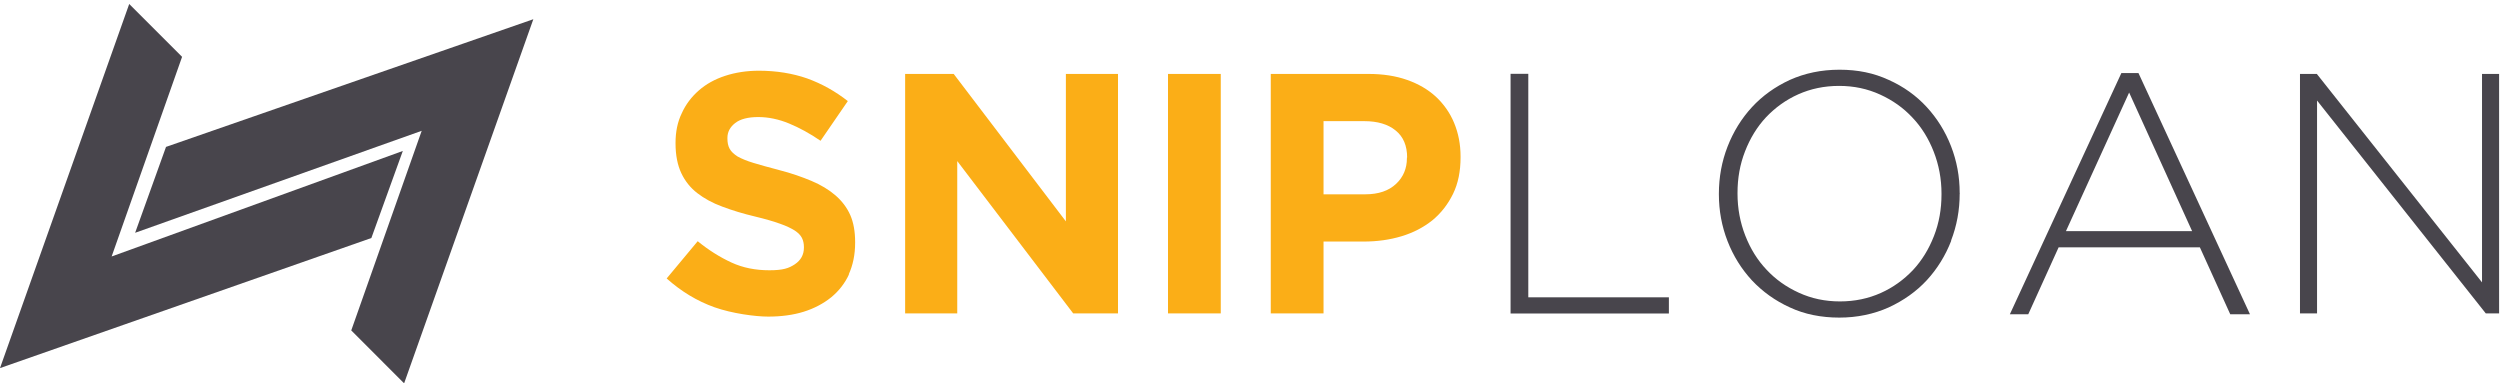<svg width="150" height="23" viewBox="0 0 150 23" fill="none" xmlns="http://www.w3.org/2000/svg">
<path fill-rule="evenodd" clip-rule="evenodd" d="M7.753 0.239L10.925 3.41L6.698 15.389L24.169 9.057L22.282 14.281L0 22.086L7.753 0.239Z" fill="#48454C"/>
<path fill-rule="evenodd" clip-rule="evenodd" d="M9.961 8.814L32 1.153L24.247 23L21.075 19.826L25.302 7.848L8.108 13.967L9.961 8.814Z" fill="#48454C"/>
<path d="M50.949 16.442C50.696 17.001 50.324 17.466 49.871 17.839C49.406 18.212 48.86 18.504 48.222 18.704C47.583 18.903 46.865 18.996 46.093 18.996C45.322 18.996 43.925 18.81 42.874 18.438C41.823 18.065 40.865 17.48 40 16.708L41.862 14.473C42.514 15.005 43.193 15.431 43.885 15.75C44.577 16.07 45.335 16.216 46.16 16.216C46.984 16.216 47.33 16.096 47.69 15.857C48.049 15.617 48.235 15.285 48.235 14.859V14.819C48.235 14.62 48.195 14.433 48.115 14.274C48.035 14.114 47.889 13.968 47.69 13.835C47.477 13.701 47.184 13.555 46.798 13.422C46.426 13.289 45.934 13.143 45.322 12.996C44.59 12.823 43.938 12.624 43.339 12.398C42.754 12.185 42.248 11.905 41.836 11.586C41.423 11.267 41.104 10.868 40.878 10.389C40.652 9.91 40.532 9.311 40.532 8.606V8.566C40.532 7.914 40.652 7.316 40.905 6.797C41.144 6.265 41.49 5.812 41.929 5.427C42.368 5.041 42.9 4.748 43.512 4.549C44.124 4.349 44.803 4.243 45.534 4.243C46.585 4.243 47.556 4.402 48.435 4.708C49.313 5.027 50.124 5.48 50.869 6.065L49.233 8.447C48.594 8.008 47.956 7.662 47.344 7.409C46.732 7.156 46.106 7.023 45.495 7.023C44.883 7.023 44.417 7.143 44.111 7.382C43.805 7.622 43.645 7.914 43.645 8.274V8.314C43.645 8.553 43.685 8.753 43.778 8.925C43.871 9.098 44.031 9.245 44.257 9.391C44.497 9.524 44.816 9.657 45.215 9.777C45.614 9.897 46.133 10.043 46.745 10.203C47.477 10.389 48.115 10.615 48.687 10.854C49.259 11.094 49.738 11.387 50.124 11.719C50.51 12.052 50.816 12.451 51.016 12.903C51.215 13.356 51.308 13.901 51.308 14.526V14.566C51.308 15.285 51.175 15.91 50.922 16.469L50.949 16.442Z" fill="#FBAE17"/>
<path d="M64.392 18.804L57.435 9.664V18.804H54.308V4.436H57.222L63.953 13.283V4.436H67.08V18.804H64.392Z" fill="#FBAE17"/>
<path d="M70.08 18.804V4.436H73.246V18.804H70.08Z" fill="#FBAE17"/>
<path d="M87.182 11.633C86.876 12.258 86.463 12.79 85.945 13.216C85.412 13.642 84.8 13.961 84.095 14.174C83.39 14.387 82.632 14.493 81.82 14.493H79.412V18.804H76.246V4.436H82.113C82.978 4.436 83.749 4.555 84.428 4.795C85.106 5.034 85.678 5.367 86.157 5.806C86.623 6.245 86.996 6.764 87.248 7.376C87.501 7.988 87.634 8.653 87.634 9.398V9.438C87.634 10.276 87.488 11.008 87.182 11.633ZM84.428 9.451C84.428 8.746 84.202 8.201 83.736 7.828C83.284 7.455 82.645 7.269 81.86 7.269H79.412V11.659H81.913C82.712 11.659 83.324 11.447 83.763 11.034C84.202 10.622 84.415 10.103 84.415 9.491V9.451H84.428Z" fill="#FBAE17"/>
<path d="M90.634 18.797V4.429H91.698V17.839H100.133V18.81H90.634V18.797Z" fill="#48454C"/>
<path d="M117.075 14.44C116.73 15.331 116.237 16.13 115.612 16.808C114.987 17.486 114.215 18.032 113.324 18.444C112.432 18.843 111.435 19.056 110.357 19.056C109.279 19.056 108.268 18.857 107.39 18.444C106.512 18.045 105.754 17.5 105.115 16.821C104.49 16.143 103.998 15.358 103.652 14.467C103.306 13.575 103.133 12.644 103.133 11.659V11.62C103.133 10.635 103.306 9.691 103.652 8.799C103.998 7.908 104.49 7.11 105.115 6.431C105.741 5.753 106.499 5.207 107.39 4.795C108.282 4.396 109.266 4.183 110.37 4.183C111.475 4.183 112.432 4.382 113.324 4.795C114.215 5.194 114.973 5.739 115.599 6.418C116.224 7.096 116.716 7.881 117.062 8.773C117.408 9.664 117.581 10.595 117.581 11.58C117.594 11.593 117.594 11.606 117.581 11.62C117.581 12.604 117.408 13.549 117.062 14.44H117.075ZM116.49 11.62C116.49 10.728 116.33 9.89 116.024 9.105C115.718 8.32 115.293 7.628 114.747 7.056C114.202 6.471 113.563 6.019 112.805 5.673C112.047 5.327 111.235 5.154 110.344 5.154C109.452 5.154 108.641 5.327 107.896 5.659C107.151 5.992 106.512 6.458 105.967 7.03C105.421 7.615 105.009 8.294 104.703 9.079C104.397 9.863 104.251 10.688 104.251 11.58V11.62C104.251 12.511 104.41 13.349 104.716 14.134C105.022 14.919 105.448 15.611 105.993 16.183C106.539 16.768 107.177 17.22 107.936 17.566C108.694 17.912 109.506 18.085 110.397 18.085C111.288 18.085 112.1 17.912 112.845 17.58C113.59 17.247 114.228 16.781 114.774 16.209C115.319 15.624 115.732 14.945 116.038 14.161C116.344 13.376 116.49 12.551 116.49 11.659V11.62Z" fill="#48454C"/>
<path d="M133.815 18.857L131.992 14.839H123.518L121.695 18.857H120.591L127.283 4.382H128.307L134.999 18.857H133.828H133.815ZM127.748 5.553L123.957 13.868H131.527L127.748 5.553Z" fill="#48454C"/>
<path d="M149.147 18.804L139.023 6.032V18.804H137.999V4.436H139.01L148.921 16.941V4.436H149.946V18.804H149.147Z" fill="#48454C"/>
</svg>

